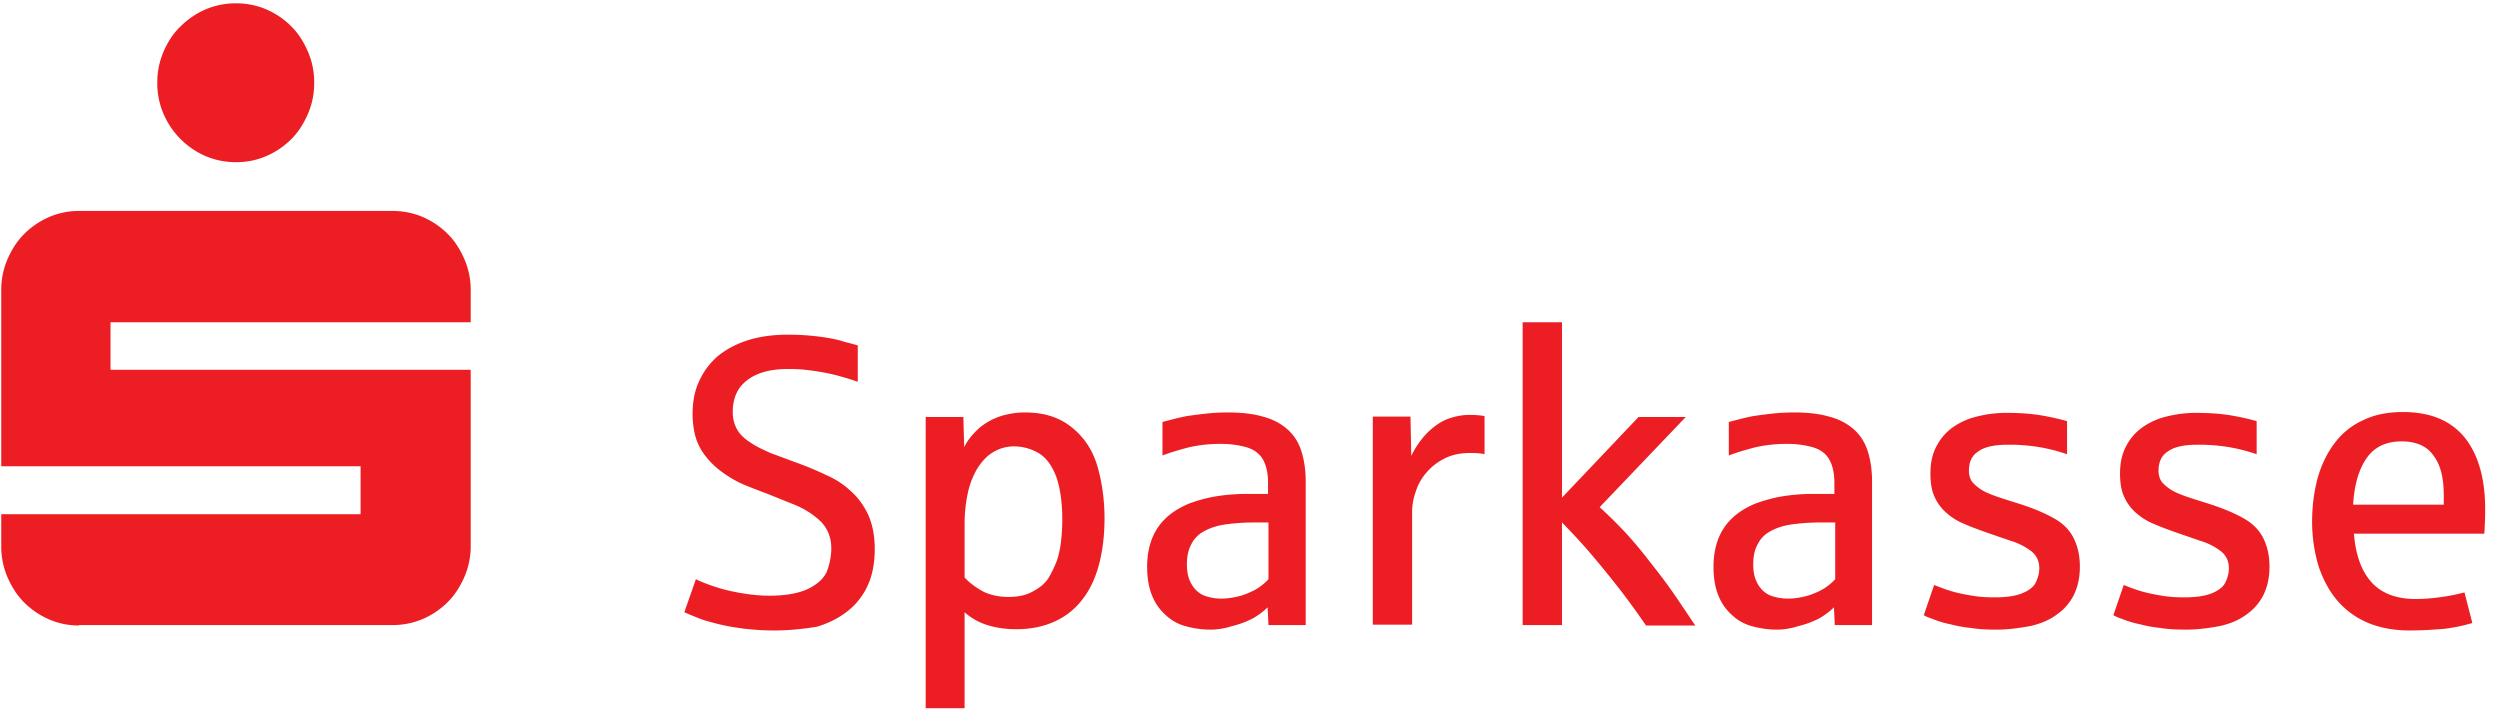 <svg xmlns="http://www.w3.org/2000/svg" width="130" height="37" viewBox="0 0 130 37">
  <path fill="#ED1D24" d="M8.18 4.302a4 4 0 0 1 .323-1.613c.216-.495.495-.947.883-1.312a4.172 4.172 0 0 1 1.292-.882A3.979 3.979 0 0 1 12.27.172c.56 0 1.097.108 1.593.323.495.215.925.516 1.291.882.366.365.646.817.861 1.312a4 4 0 0 1 .323 1.613 4 4 0 0 1-.323 1.614c-.215.494-.495.946-.86 1.312a4.172 4.172 0 0 1-1.292.882 3.905 3.905 0 0 1-1.593.323c-.56 0-1.098-.108-1.593-.323a4.172 4.172 0 0 1-2.175-2.194 4 4 0 0 1-.323-1.614zM4.112 32.526c-.56 0-1.077-.108-1.572-.323a4.172 4.172 0 0 1-1.291-.882c-.366-.366-.646-.818-.862-1.312a4 4 0 0 1-.322-1.614V26.74H18.75v-2.495H.065V15.1a4 4 0 0 1 .322-1.613c.216-.495.496-.947.862-1.312a4.172 4.172 0 0 1 1.291-.882 3.877 3.877 0 0 1 1.572-.323h16.296c.56 0 1.098.107 1.593.323.495.215.926.516 1.292.882.366.365.645.817.86 1.312a4 4 0 0 1 .324 1.613v1.657H5.747v2.473h18.73v9.143a4 4 0 0 1-.323 1.613c-.216.495-.495.947-.861 1.312a4.172 4.172 0 0 1-1.292.882 3.979 3.979 0 0 1-1.593.323H4.112v.022zm36.123.258c-.603 0-1.163-.043-1.658-.108-.495-.064-.947-.15-1.356-.258-.41-.108-.732-.194-1.012-.323-.28-.107-.474-.193-.624-.258l.602-1.72c.194.107.517.236.97.386.451.151.903.259 1.42.345.517.086.99.129 1.42.129.883 0 1.572-.13 2.089-.387.495-.259.818-.581.947-.968.13-.388.194-.753.194-1.098 0-.58-.194-1.054-.56-1.42a4.416 4.416 0 0 0-1.356-.86c-.538-.215-1.012-.409-1.442-.58a33.23 33.23 0 0 1-1.163-.452 5.696 5.696 0 0 1-1.098-.624 4.208 4.208 0 0 1-.947-.904 2.992 2.992 0 0 1-.517-1.054 4.686 4.686 0 0 1-.129-1.118c0-.624.108-1.205.345-1.7.236-.516.56-.946.99-1.312.43-.344.947-.624 1.571-.817.625-.194 1.314-.28 2.089-.28.58 0 1.14.043 1.636.107.495.065.925.151 1.248.259.323.086.581.15.71.193v1.893c-.344-.129-.731-.236-1.119-.344a11.64 11.64 0 0 0-1.248-.237 8.31 8.31 0 0 0-1.249-.086c-.926 0-1.636.194-2.131.581-.517.387-.754.947-.754 1.657 0 .365.087.666.237.925.15.258.388.473.69.666.279.194.645.366 1.032.538.41.15.861.323 1.335.495.538.194 1.055.409 1.55.645a4.46 4.46 0 0 1 1.292.84c.366.322.667.73.904 1.225.215.474.344 1.076.344 1.786 0 .688-.107 1.312-.344 1.85s-.581.99-1.033 1.355c-.453.366-.99.646-1.637.84-.667.107-1.399.193-2.238.193zm7.9 4.087V21.684h1.96l.042 1.57c.172-.366.452-.688.775-.99a3.39 3.39 0 0 1 1.12-.623 4.23 4.23 0 0 1 1.27-.194c.99 0 1.808.258 2.454.796.646.516 1.098 1.226 1.335 2.087.236.86.344 1.742.344 2.624 0 .925-.108 1.743-.301 2.452-.194.71-.496 1.334-.883 1.807a3.69 3.69 0 0 1-1.442 1.119c-.582.258-1.227.387-1.96.387-.602 0-1.119-.086-1.57-.236a3.187 3.187 0 0 1-1.12-.646v4.99h-2.024v.044zm4.306-5.83c.495 0 .925-.086 1.291-.3.366-.194.646-.431.818-.732.173-.301.302-.581.41-.86a4.95 4.95 0 0 0 .215-1.012 9.84 9.84 0 0 0 .064-1.14c0-.86-.107-1.592-.301-2.173-.215-.58-.517-1.01-.904-1.247a2.554 2.554 0 0 0-1.292-.366 2.1 2.1 0 0 0-1.098.301c-.323.194-.581.473-.818.84a4.223 4.223 0 0 0-.495 1.268 7.567 7.567 0 0 0-.172 1.614v2.796c.301.323.646.56 1.011.753.388.172.797.258 1.27.258zm10.505 1.7c-.452 0-.861-.065-1.27-.172a2.423 2.423 0 0 1-1.055-.581 2.681 2.681 0 0 1-.71-1.011c-.173-.409-.259-.925-.259-1.506 0-.818.194-1.506.56-2.044.366-.537.904-.946 1.636-1.247.41-.15.861-.28 1.356-.366a10.05 10.05 0 0 1 1.68-.13h1.054v-.58c0-.538-.107-.968-.301-1.27-.194-.3-.495-.494-.904-.601a5.06 5.06 0 0 0-1.292-.151c-.581 0-1.098.065-1.593.172-.495.13-.947.258-1.4.43v-1.742c.582-.15.991-.258 1.25-.301.258-.043.602-.086.99-.13a10.74 10.74 0 0 1 1.14-.064c.711 0 1.314.065 1.83.215.517.13.948.366 1.27.646.345.3.582.666.732 1.118.151.452.237.99.237 1.614v7.464H65.96l-.043-.925a3.645 3.645 0 0 1-.775.58 4.86 4.86 0 0 1-1.12.41c-.323.107-.71.172-1.076.172zm.56-1.614c.366 0 .732-.064 1.098-.172.366-.129.645-.258.86-.408.216-.151.388-.302.496-.43v-2.948h-.732c-.603 0-1.12.043-1.55.108-.43.064-.797.193-1.098.365a1.527 1.527 0 0 0-.646.689c-.15.28-.215.624-.215 1.032 0 .366.064.689.215.968.15.28.366.495.646.624.28.108.581.172.926.172zm7.879 1.399V21.662h1.959l.043 2.044c.237-.495.538-.904.882-1.248.345-.323.69-.56 1.055-.688.366-.13.732-.194 1.077-.194.344 0 .624.022.796.065v1.979c-.15-.043-.409-.065-.732-.065-.517 0-.947.086-1.335.28-.387.193-.688.43-.947.731a2.674 2.674 0 0 0-.56.99 3.13 3.13 0 0 0-.193 1.054v5.873h-2.045v.043zm7.793 0V16.758h2.045v9.12l3.982-4.194h2.454l-4.477 4.69c.43.386.882.838 1.334 1.311.452.495.883 1.012 1.292 1.55.43.537.84 1.075 1.227 1.634.388.56.753 1.119 1.12 1.657h-2.562c-.43-.624-.904-1.291-1.443-1.98a57.233 57.233 0 0 0-1.55-1.893 33.697 33.697 0 0 0-1.377-1.484v5.335h-2.045v.022zm13.217.215c-.452 0-.86-.065-1.27-.172a2.423 2.423 0 0 1-1.055-.581 2.681 2.681 0 0 1-.71-1.011c-.172-.409-.258-.925-.258-1.506 0-.818.193-1.506.56-2.044.365-.537.904-.946 1.635-1.247.41-.15.862-.28 1.357-.366a10.05 10.05 0 0 1 1.679-.13h1.055v-.58c0-.538-.108-.968-.302-1.27-.193-.3-.495-.494-.904-.601a5.06 5.06 0 0 0-1.292-.151c-.58 0-1.097.065-1.593.172-.495.13-.947.258-1.399.43v-1.742c.581-.15.99-.258 1.249-.301.258-.043.603-.086.99-.13a10.74 10.74 0 0 1 1.141-.064c.71 0 1.313.065 1.83.215.516.13.947.366 1.27.646.344.3.581.666.732 1.118.15.452.237.99.237 1.614v7.464h-1.938l-.043-.925a3.645 3.645 0 0 1-.775.58 4.86 4.86 0 0 1-1.12.41c-.322.107-.71.172-1.076.172zm.582-1.614c.366 0 .732-.064 1.097-.172.366-.129.646-.258.862-.408.215-.151.387-.302.495-.43v-2.948h-.754c-.603 0-1.12.043-1.55.108-.43.064-.796.193-1.098.365a1.527 1.527 0 0 0-.645.689c-.151.28-.216.624-.216 1.032 0 .366.065.689.216.968.15.28.366.495.645.624.28.108.603.172.948.172zm10.828 1.614c-.474 0-.926-.022-1.313-.086a6.915 6.915 0 0 1-1.077-.194 4.754 4.754 0 0 1-.818-.237c-.237-.086-.43-.15-.56-.236l.539-1.57c.366.15.667.258.968.344.302.086.625.15 1.012.215.388.064.754.086 1.141.086.624 0 1.098-.065 1.464-.215.366-.15.603-.345.71-.581.108-.237.173-.473.173-.71 0-.387-.151-.688-.43-.904a3.359 3.359 0 0 0-1.077-.537c-.43-.15-.818-.28-1.184-.409-.43-.15-.84-.301-1.184-.452a3.196 3.196 0 0 1-.947-.58 2.38 2.38 0 0 1-.625-.84c-.15-.322-.215-.73-.215-1.204 0-.516.086-.968.28-1.355a2.75 2.75 0 0 1 .796-.99 3.553 3.553 0 0 1 1.249-.602 6.237 6.237 0 0 1 1.614-.215c.69 0 1.314.043 1.809.129.516.086.969.193 1.356.3v1.722a9.138 9.138 0 0 0-1.42-.366 9.524 9.524 0 0 0-1.637-.129c-.71 0-1.227.108-1.55.344-.344.215-.495.56-.495 1.011 0 .237.065.43.172.581.13.15.302.301.517.43.215.13.495.237.796.344.323.108.668.216 1.077.345.818.258 1.464.537 1.937.817.474.28.797.645.99 1.076.194.43.28.882.28 1.398 0 .56-.107 1.032-.301 1.441a2.704 2.704 0 0 1-.883 1.033c-.366.28-.818.473-1.356.602-.581.108-1.162.194-1.808.194zm9.86 0c-.474 0-.926-.022-1.314-.086a6.915 6.915 0 0 1-1.076-.194 4.754 4.754 0 0 1-.818-.237c-.237-.086-.43-.15-.56-.236l.538-1.57c.366.15.668.258.969.344.301.086.624.15 1.012.215.387.064.753.086 1.14.086.625 0 1.099-.065 1.465-.215.366-.15.602-.345.71-.581.108-.237.172-.473.172-.71 0-.387-.15-.688-.43-.904a3.359 3.359 0 0 0-1.077-.537c-.43-.15-.818-.28-1.184-.409-.43-.15-.84-.301-1.184-.452a3.196 3.196 0 0 1-.947-.58 2.38 2.38 0 0 1-.624-.84c-.15-.322-.215-.73-.215-1.204 0-.516.086-.968.28-1.355a2.75 2.75 0 0 1 .796-.99 3.553 3.553 0 0 1 1.248-.602 6.237 6.237 0 0 1 1.615-.215c.689 0 1.313.043 1.808.129.517.086.969.193 1.357.3v1.722a9.138 9.138 0 0 0-1.421-.366 9.524 9.524 0 0 0-1.636-.129c-.71 0-1.227.108-1.55.344-.345.215-.495.56-.495 1.011 0 .237.064.43.172.581.129.15.301.301.516.43.216.13.496.237.797.344.323.108.667.216 1.076.345.818.258 1.464.537 1.938.817.473.28.796.645.99 1.076.194.43.28.882.28 1.398 0 .56-.108 1.032-.301 1.441a2.704 2.704 0 0 1-.883 1.033c-.366.28-.818.473-1.356.602-.582.108-1.163.194-1.809.194zm11.646.043c-.818 0-1.529-.13-2.153-.387a4.249 4.249 0 0 1-1.593-1.14c-.43-.495-.754-1.098-.99-1.786a8.004 8.004 0 0 1-.345-2.345c0-.839.108-1.613.302-2.323.215-.71.516-1.312.904-1.807a3.775 3.775 0 0 1 1.485-1.162c.581-.28 1.27-.408 2.024-.408 1.42 0 2.475.43 3.207 1.312.71.882 1.077 2.13 1.077 3.743 0 .473-.022.903-.043 1.269h-6.782c.087 1.097.388 1.936.905 2.517.516.58 1.291.882 2.303.882.474 0 .926-.043 1.378-.108.452-.064.84-.15 1.162-.236l.41 1.592c-.431.129-.926.236-1.443.3-.517.044-1.12.087-1.808.087zm-2.95-6.54h4.715v-.495c0-.903-.172-1.591-.538-2.065-.345-.494-.904-.731-1.658-.731-.796 0-1.4.28-1.808.86-.41.581-.646 1.377-.71 2.431z"/>
</svg>
